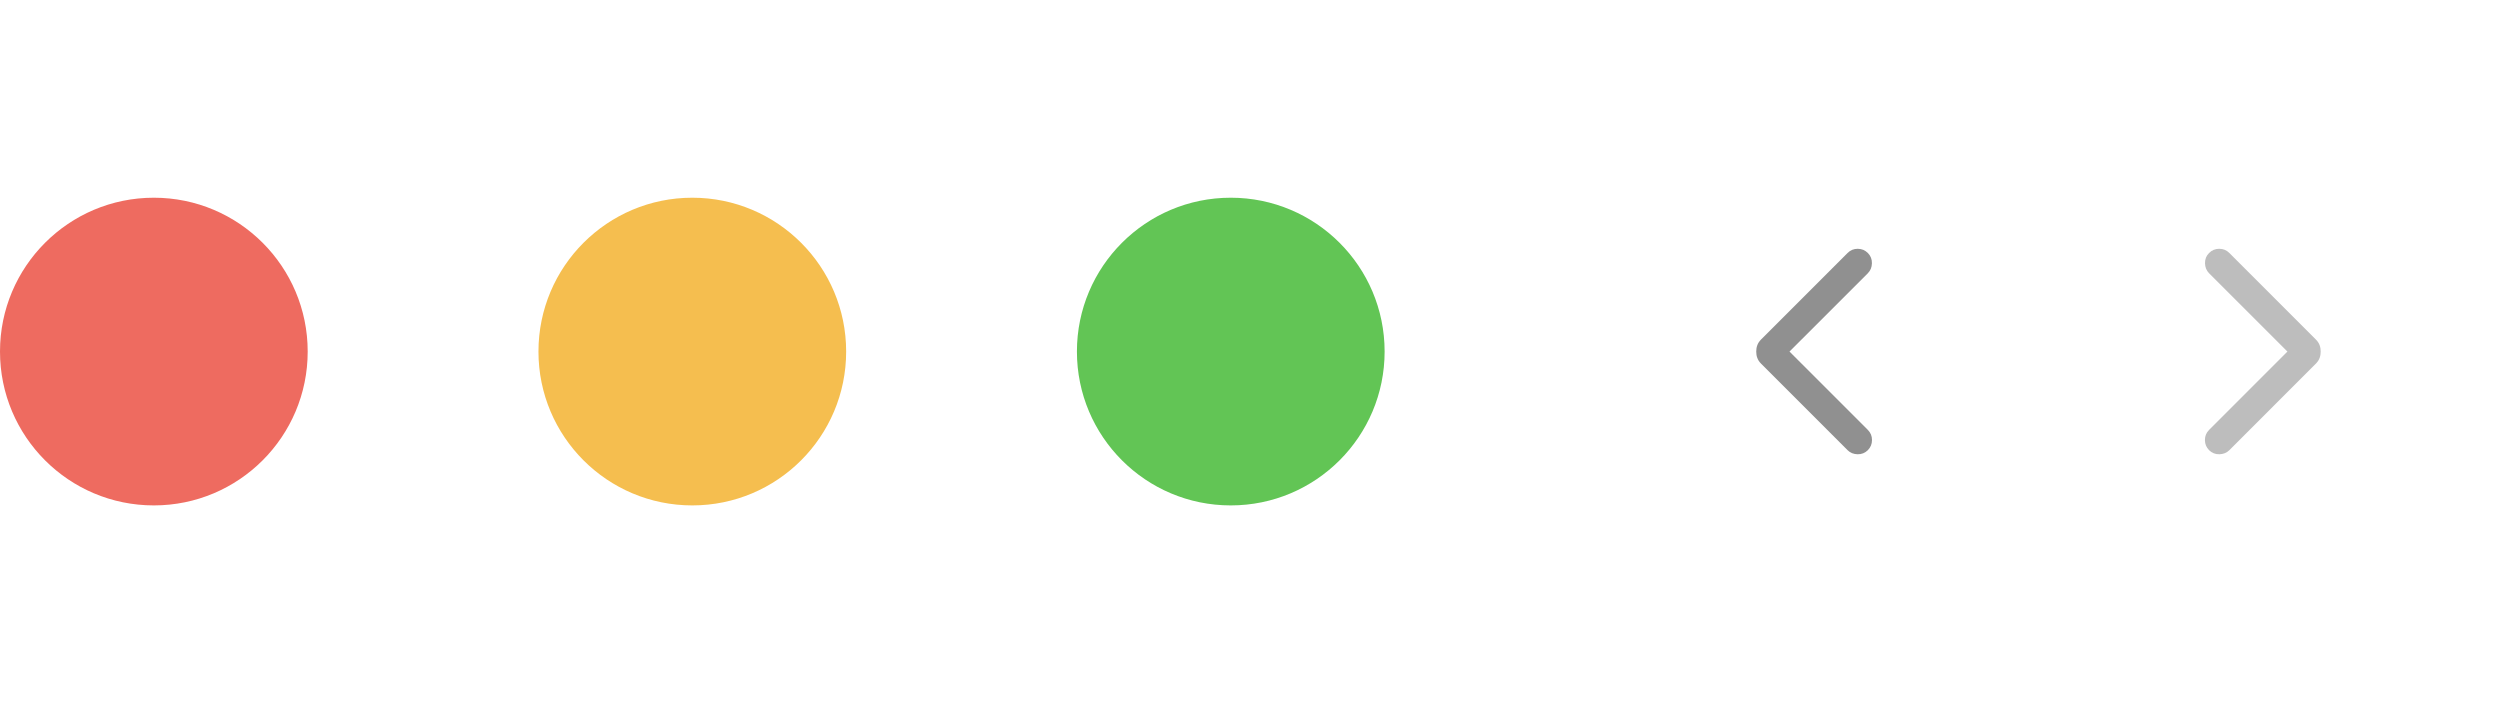 <svg width="32" height="9" viewBox="0 0 65 12" fill="none" xmlns="http://www.w3.org/2000/svg">
  <circle cx="4" cy="6" r="4" fill="#EE6B60" />
  <circle cx="18" cy="6" r="4" fill="#F5BE4F" />
  <circle cx="32" cy="6" r="4" fill="#62C555" />
  <g clip-path="url(#clip0_11278_4656)">
    <mask id="mask0_11278_4656" style="mask-type:alpha" maskUnits="userSpaceOnUse" x="29" y="0" width="24" height="24">
      <rect width="24" height="24" transform="matrix(-1 0 0 1 53 0)" fill="#D9D9D9" />
    </mask>
    <g mask="url(#mask0_11278_4656)">
      <path
        d="M46.527 6L48.564 3.964C48.633 3.894 48.668 3.807 48.67 3.703C48.672 3.598 48.636 3.509 48.564 3.437C48.491 3.364 48.403 3.328 48.3 3.328C48.197 3.328 48.109 3.364 48.037 3.437L45.79 5.684C45.743 5.731 45.71 5.78 45.691 5.832C45.671 5.884 45.662 5.94 45.662 6C45.662 6.061 45.671 6.117 45.691 6.168C45.71 6.22 45.743 6.27 45.79 6.317L48.037 8.564C48.106 8.633 48.193 8.668 48.298 8.67C48.403 8.672 48.491 8.636 48.564 8.564C48.636 8.491 48.672 8.403 48.672 8.3C48.672 8.197 48.636 8.109 48.564 8.037L46.527 6Z"
        fill="#222222" fill-opacity="0.5" />
    </g>
  </g>
  <g clip-path="url(#clip1_11278_4656)">
    <mask id="mask1_11278_4656" style="mask-type:alpha" maskUnits="userSpaceOnUse" x="53" y="0" width="24" height="24">
      <rect x="53" width="24" height="24" fill="#D9D9D9" />
    </mask>
    <g mask="url(#mask1_11278_4656)">
      <path
        d="M59.473 6L57.436 3.964C57.367 3.894 57.332 3.807 57.33 3.703C57.328 3.598 57.364 3.509 57.436 3.437C57.509 3.364 57.597 3.328 57.7 3.328C57.803 3.328 57.891 3.364 57.963 3.437L60.21 5.684C60.257 5.731 60.29 5.78 60.309 5.832C60.329 5.884 60.338 5.94 60.338 6C60.338 6.061 60.329 6.117 60.309 6.168C60.29 6.22 60.257 6.27 60.21 6.317L57.963 8.564C57.894 8.633 57.807 8.668 57.702 8.67C57.597 8.672 57.509 8.636 57.436 8.564C57.364 8.491 57.328 8.403 57.328 8.3C57.328 8.197 57.364 8.109 57.436 8.037L59.473 6Z"
        fill="#222222" fill-opacity="0.3" />
    </g>
  </g>
  <defs>
    <clipPath id="clip0_11278_4656">
      <rect width="12" height="12" fill="white" transform="matrix(-1 0 0 1 53 0)" />
    </clipPath>
    <clipPath id="clip1_11278_4656">
      <rect width="12" height="12" fill="white" transform="translate(53)" />
    </clipPath>
  </defs>
</svg>